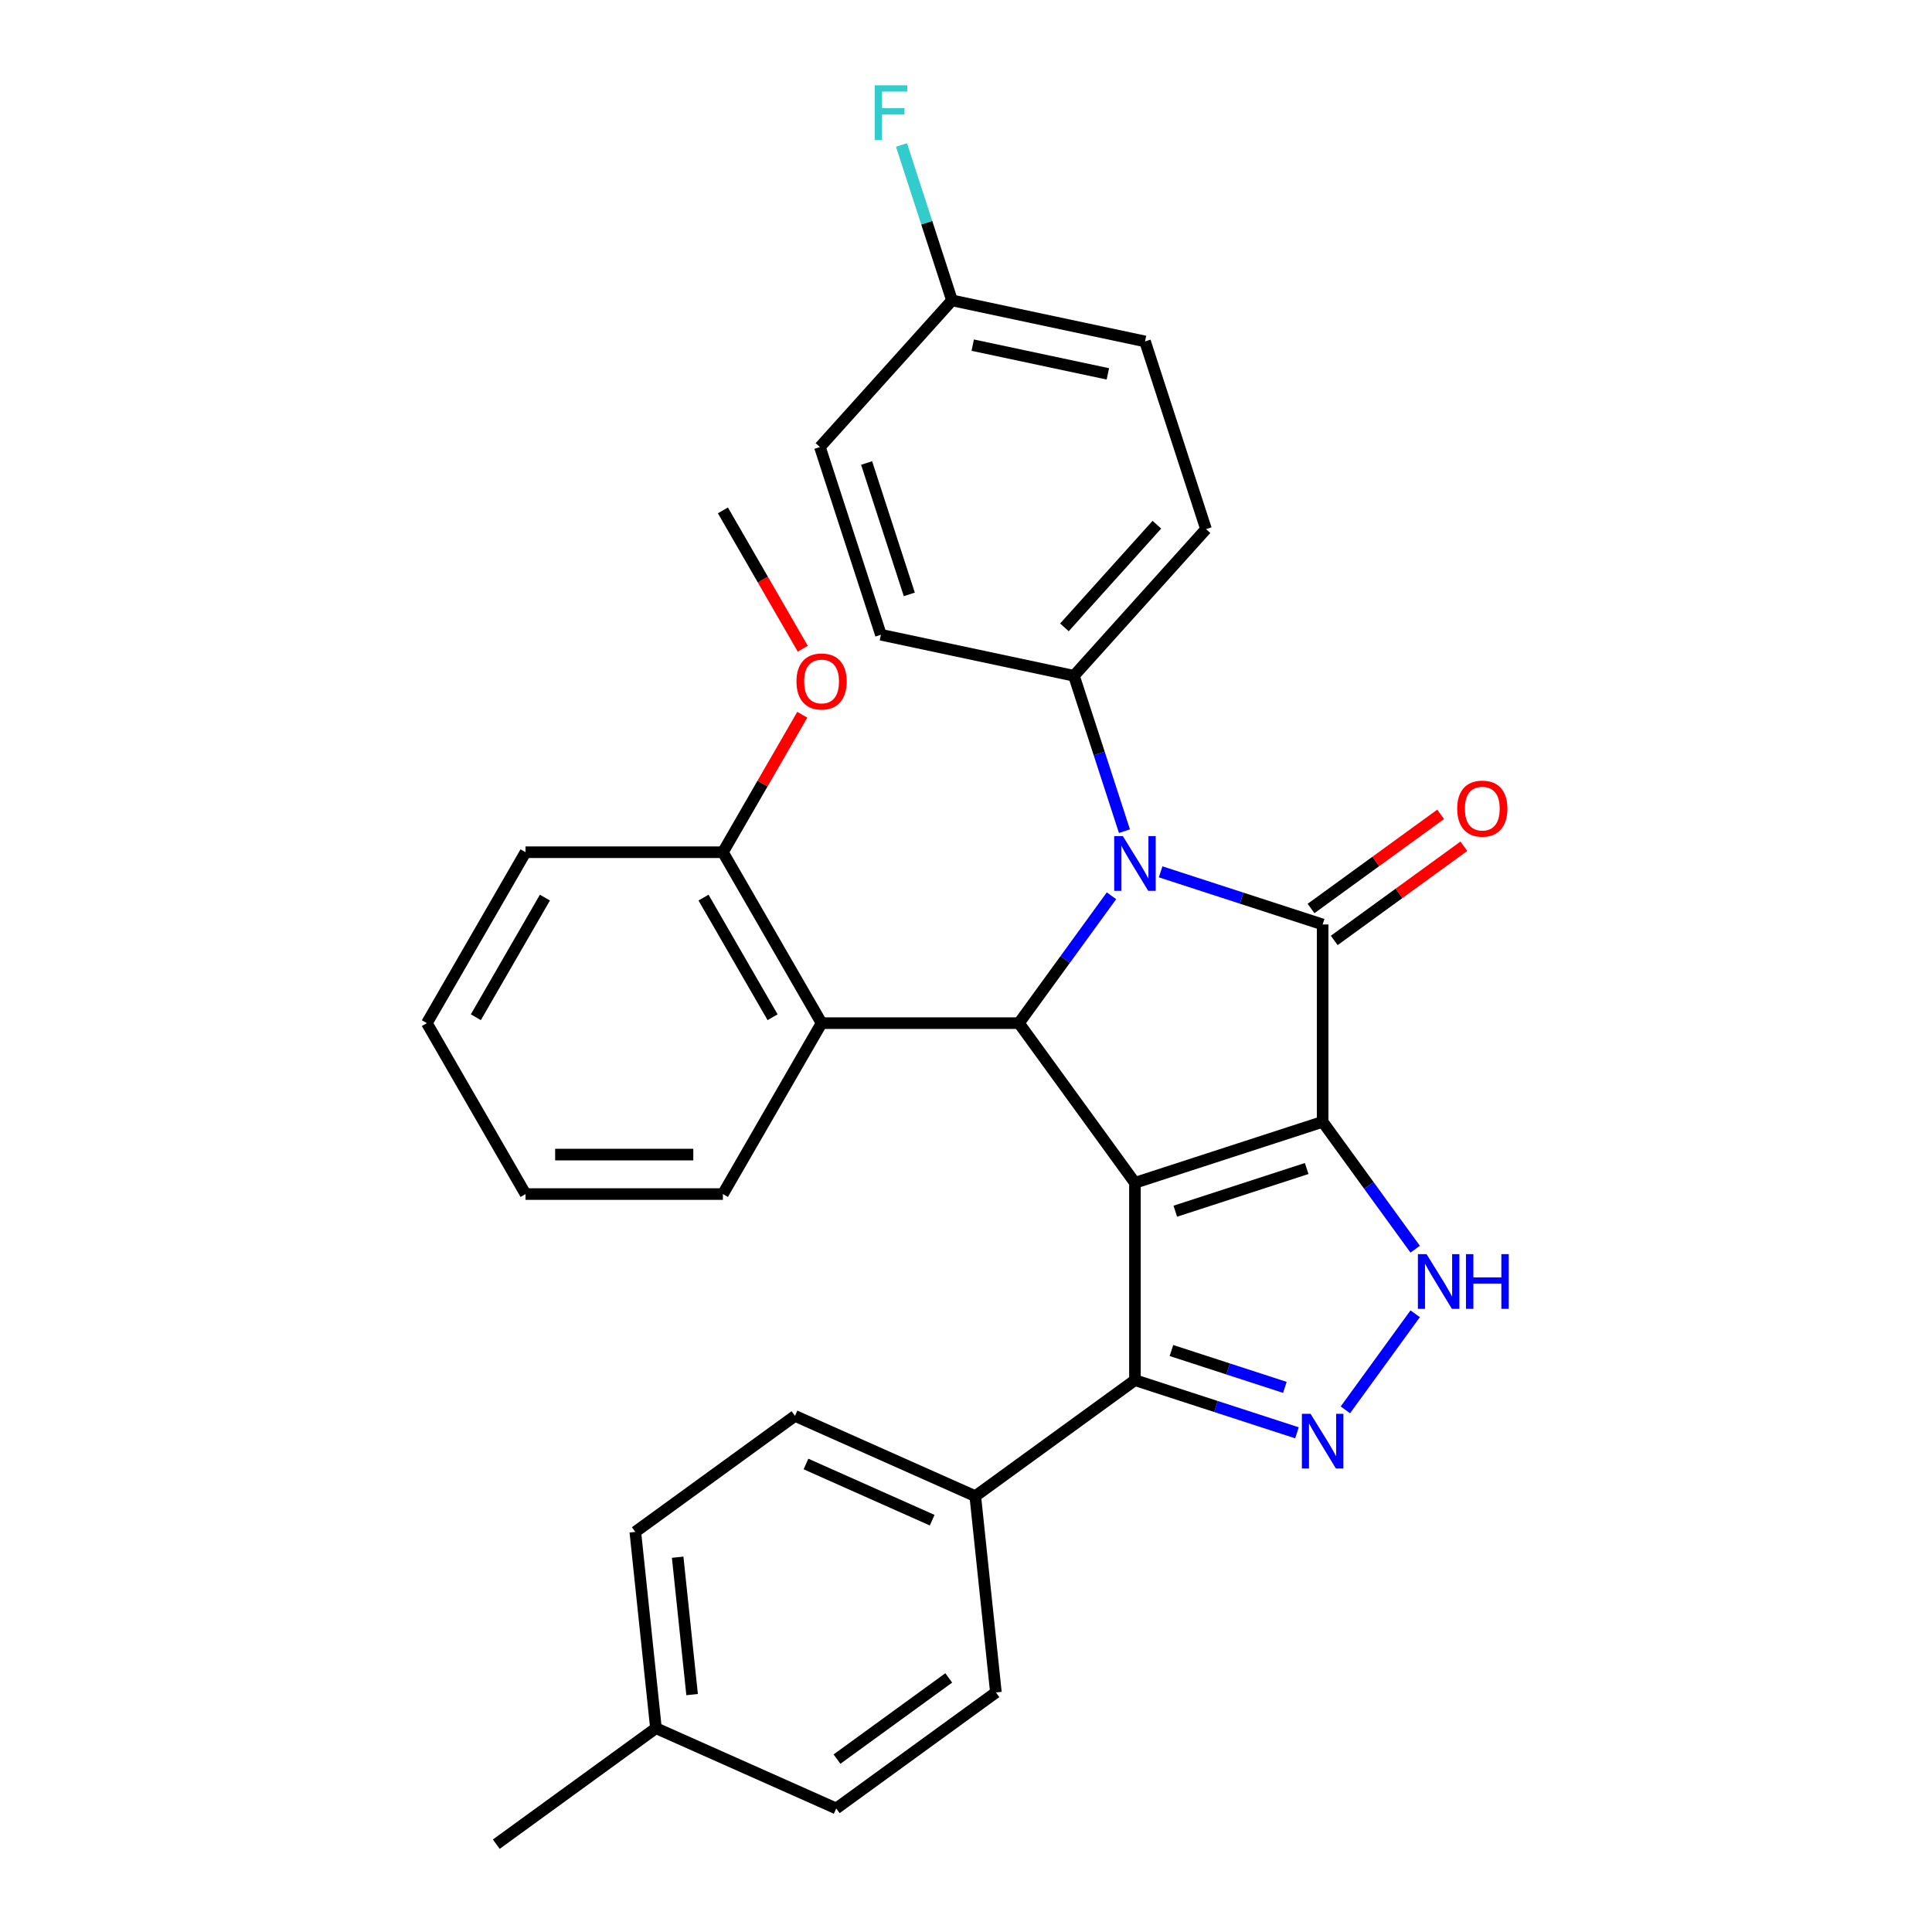 <?xml version='1.0' encoding='iso-8859-1'?>
<svg version='1.1' baseProfile='full'
              xmlns='http://www.w3.org/2000/svg'
                      xmlns:rdkit='http://www.rdkit.org/xml'
                      xmlns:xlink='http://www.w3.org/1999/xlink'
                  xml:space='preserve'
width='1000px' height='1000px' viewBox='0 0 1000 1000'>
<!-- END OF HEADER -->
<rect style='opacity:1.0;fill:#FFFFFF;stroke:none' width='1000' height='1000' x='0' y='0'> </rect>
<path class='bond-0' d='M 684.597,580.653 L 587.444,612.22' style='fill:none;fill-rule:evenodd;stroke:#000000;stroke-width:6px;stroke-linecap:butt;stroke-linejoin:miter;stroke-opacity:1' />
<path class='bond-0' d='M 676.337,604.818 L 608.331,626.915' style='fill:none;fill-rule:evenodd;stroke:#000000;stroke-width:6px;stroke-linecap:butt;stroke-linejoin:miter;stroke-opacity:1' />
<path class='bond-1' d='M 684.597,580.653 L 684.597,478.501' style='fill:none;fill-rule:evenodd;stroke:#000000;stroke-width:6px;stroke-linecap:butt;stroke-linejoin:miter;stroke-opacity:1' />
<path class='bond-4' d='M 684.597,580.653 L 708.547,613.617' style='fill:none;fill-rule:evenodd;stroke:#000000;stroke-width:6px;stroke-linecap:butt;stroke-linejoin:miter;stroke-opacity:1' />
<path class='bond-4' d='M 708.547,613.617 L 732.497,646.582' style='fill:none;fill-rule:evenodd;stroke:#0000FF;stroke-width:6px;stroke-linecap:butt;stroke-linejoin:miter;stroke-opacity:1' />
<path class='bond-3' d='M 587.444,612.22 L 527.401,529.577' style='fill:none;fill-rule:evenodd;stroke:#000000;stroke-width:6px;stroke-linecap:butt;stroke-linejoin:miter;stroke-opacity:1' />
<path class='bond-6' d='M 587.444,612.22 L 587.444,714.372' style='fill:none;fill-rule:evenodd;stroke:#000000;stroke-width:6px;stroke-linecap:butt;stroke-linejoin:miter;stroke-opacity:1' />
<path class='bond-2' d='M 684.597,478.501 L 642.667,464.877' style='fill:none;fill-rule:evenodd;stroke:#000000;stroke-width:6px;stroke-linecap:butt;stroke-linejoin:miter;stroke-opacity:1' />
<path class='bond-2' d='M 642.667,464.877 L 600.738,451.254' style='fill:none;fill-rule:evenodd;stroke:#0000FF;stroke-width:6px;stroke-linecap:butt;stroke-linejoin:miter;stroke-opacity:1' />
<path class='bond-9' d='M 690.601,486.765 L 724.145,462.394' style='fill:none;fill-rule:evenodd;stroke:#000000;stroke-width:6px;stroke-linecap:butt;stroke-linejoin:miter;stroke-opacity:1' />
<path class='bond-9' d='M 724.145,462.394 L 757.69,438.022' style='fill:none;fill-rule:evenodd;stroke:#FF0000;stroke-width:6px;stroke-linecap:butt;stroke-linejoin:miter;stroke-opacity:1' />
<path class='bond-9' d='M 678.592,470.237 L 712.137,445.865' style='fill:none;fill-rule:evenodd;stroke:#000000;stroke-width:6px;stroke-linecap:butt;stroke-linejoin:miter;stroke-opacity:1' />
<path class='bond-9' d='M 712.137,445.865 L 745.681,421.494' style='fill:none;fill-rule:evenodd;stroke:#FF0000;stroke-width:6px;stroke-linecap:butt;stroke-linejoin:miter;stroke-opacity:1' />
<path class='bond-8' d='M 582.014,430.22 L 568.946,390.001' style='fill:none;fill-rule:evenodd;stroke:#0000FF;stroke-width:6px;stroke-linecap:butt;stroke-linejoin:miter;stroke-opacity:1' />
<path class='bond-8' d='M 568.946,390.001 L 555.878,349.782' style='fill:none;fill-rule:evenodd;stroke:#000000;stroke-width:6px;stroke-linecap:butt;stroke-linejoin:miter;stroke-opacity:1' />
<path class='bond-31' d='M 575.301,463.648 L 551.351,496.612' style='fill:none;fill-rule:evenodd;stroke:#0000FF;stroke-width:6px;stroke-linecap:butt;stroke-linejoin:miter;stroke-opacity:1' />
<path class='bond-31' d='M 551.351,496.612 L 527.401,529.577' style='fill:none;fill-rule:evenodd;stroke:#000000;stroke-width:6px;stroke-linecap:butt;stroke-linejoin:miter;stroke-opacity:1' />
<path class='bond-7' d='M 527.401,529.577 L 425.249,529.577' style='fill:none;fill-rule:evenodd;stroke:#000000;stroke-width:6px;stroke-linecap:butt;stroke-linejoin:miter;stroke-opacity:1' />
<path class='bond-5' d='M 732.497,680.009 L 696.365,729.741' style='fill:none;fill-rule:evenodd;stroke:#0000FF;stroke-width:6px;stroke-linecap:butt;stroke-linejoin:miter;stroke-opacity:1' />
<path class='bond-30' d='M 671.303,741.619 L 629.374,727.995' style='fill:none;fill-rule:evenodd;stroke:#0000FF;stroke-width:6px;stroke-linecap:butt;stroke-linejoin:miter;stroke-opacity:1' />
<path class='bond-30' d='M 629.374,727.995 L 587.444,714.372' style='fill:none;fill-rule:evenodd;stroke:#000000;stroke-width:6px;stroke-linecap:butt;stroke-linejoin:miter;stroke-opacity:1' />
<path class='bond-30' d='M 665.037,718.101 L 635.687,708.565' style='fill:none;fill-rule:evenodd;stroke:#0000FF;stroke-width:6px;stroke-linecap:butt;stroke-linejoin:miter;stroke-opacity:1' />
<path class='bond-30' d='M 635.687,708.565 L 606.336,699.028' style='fill:none;fill-rule:evenodd;stroke:#000000;stroke-width:6px;stroke-linecap:butt;stroke-linejoin:miter;stroke-opacity:1' />
<path class='bond-10' d='M 587.444,714.372 L 504.802,774.415' style='fill:none;fill-rule:evenodd;stroke:#000000;stroke-width:6px;stroke-linecap:butt;stroke-linejoin:miter;stroke-opacity:1' />
<path class='bond-11' d='M 425.249,529.577 L 374.173,441.111' style='fill:none;fill-rule:evenodd;stroke:#000000;stroke-width:6px;stroke-linecap:butt;stroke-linejoin:miter;stroke-opacity:1' />
<path class='bond-11' d='M 399.894,526.522 L 364.141,464.596' style='fill:none;fill-rule:evenodd;stroke:#000000;stroke-width:6px;stroke-linecap:butt;stroke-linejoin:miter;stroke-opacity:1' />
<path class='bond-24' d='M 425.249,529.577 L 374.173,618.043' style='fill:none;fill-rule:evenodd;stroke:#000000;stroke-width:6px;stroke-linecap:butt;stroke-linejoin:miter;stroke-opacity:1' />
<path class='bond-12' d='M 555.878,349.782 L 624.231,273.868' style='fill:none;fill-rule:evenodd;stroke:#000000;stroke-width:6px;stroke-linecap:butt;stroke-linejoin:miter;stroke-opacity:1' />
<path class='bond-12' d='M 550.948,324.724 L 598.795,271.584' style='fill:none;fill-rule:evenodd;stroke:#000000;stroke-width:6px;stroke-linecap:butt;stroke-linejoin:miter;stroke-opacity:1' />
<path class='bond-13' d='M 555.878,349.782 L 455.958,328.543' style='fill:none;fill-rule:evenodd;stroke:#000000;stroke-width:6px;stroke-linecap:butt;stroke-linejoin:miter;stroke-opacity:1' />
<path class='bond-14' d='M 504.802,774.415 L 411.481,732.866' style='fill:none;fill-rule:evenodd;stroke:#000000;stroke-width:6px;stroke-linecap:butt;stroke-linejoin:miter;stroke-opacity:1' />
<path class='bond-14' d='M 482.494,786.847 L 417.169,757.763' style='fill:none;fill-rule:evenodd;stroke:#000000;stroke-width:6px;stroke-linecap:butt;stroke-linejoin:miter;stroke-opacity:1' />
<path class='bond-15' d='M 504.802,774.415 L 515.479,876.008' style='fill:none;fill-rule:evenodd;stroke:#000000;stroke-width:6px;stroke-linecap:butt;stroke-linejoin:miter;stroke-opacity:1' />
<path class='bond-23' d='M 374.173,441.111 L 394.713,405.534' style='fill:none;fill-rule:evenodd;stroke:#000000;stroke-width:6px;stroke-linecap:butt;stroke-linejoin:miter;stroke-opacity:1' />
<path class='bond-23' d='M 394.713,405.534 L 415.253,369.958' style='fill:none;fill-rule:evenodd;stroke:#FF0000;stroke-width:6px;stroke-linecap:butt;stroke-linejoin:miter;stroke-opacity:1' />
<path class='bond-25' d='M 374.173,441.111 L 272.021,441.111' style='fill:none;fill-rule:evenodd;stroke:#000000;stroke-width:6px;stroke-linecap:butt;stroke-linejoin:miter;stroke-opacity:1' />
<path class='bond-17' d='M 624.231,273.868 L 592.664,176.716' style='fill:none;fill-rule:evenodd;stroke:#000000;stroke-width:6px;stroke-linecap:butt;stroke-linejoin:miter;stroke-opacity:1' />
<path class='bond-18' d='M 455.958,328.543 L 424.391,231.391' style='fill:none;fill-rule:evenodd;stroke:#000000;stroke-width:6px;stroke-linecap:butt;stroke-linejoin:miter;stroke-opacity:1' />
<path class='bond-18' d='M 470.653,307.657 L 448.557,239.65' style='fill:none;fill-rule:evenodd;stroke:#000000;stroke-width:6px;stroke-linecap:butt;stroke-linejoin:miter;stroke-opacity:1' />
<path class='bond-20' d='M 411.481,732.866 L 328.838,792.91' style='fill:none;fill-rule:evenodd;stroke:#000000;stroke-width:6px;stroke-linecap:butt;stroke-linejoin:miter;stroke-opacity:1' />
<path class='bond-19' d='M 515.479,876.008 L 432.837,936.051' style='fill:none;fill-rule:evenodd;stroke:#000000;stroke-width:6px;stroke-linecap:butt;stroke-linejoin:miter;stroke-opacity:1' />
<path class='bond-19' d='M 491.074,868.485 L 433.224,910.516' style='fill:none;fill-rule:evenodd;stroke:#000000;stroke-width:6px;stroke-linecap:butt;stroke-linejoin:miter;stroke-opacity:1' />
<path class='bond-16' d='M 492.744,155.477 L 424.391,231.391' style='fill:none;fill-rule:evenodd;stroke:#000000;stroke-width:6px;stroke-linecap:butt;stroke-linejoin:miter;stroke-opacity:1' />
<path class='bond-22' d='M 492.744,155.477 L 479.676,115.258' style='fill:none;fill-rule:evenodd;stroke:#000000;stroke-width:6px;stroke-linecap:butt;stroke-linejoin:miter;stroke-opacity:1' />
<path class='bond-22' d='M 479.676,115.258 L 466.608,75.038' style='fill:none;fill-rule:evenodd;stroke:#33CCCC;stroke-width:6px;stroke-linecap:butt;stroke-linejoin:miter;stroke-opacity:1' />
<path class='bond-32' d='M 492.744,155.477 L 592.664,176.716' style='fill:none;fill-rule:evenodd;stroke:#000000;stroke-width:6px;stroke-linecap:butt;stroke-linejoin:miter;stroke-opacity:1' />
<path class='bond-32' d='M 503.484,178.647 L 573.428,193.514' style='fill:none;fill-rule:evenodd;stroke:#000000;stroke-width:6px;stroke-linecap:butt;stroke-linejoin:miter;stroke-opacity:1' />
<path class='bond-21' d='M 432.837,936.051 L 339.516,894.502' style='fill:none;fill-rule:evenodd;stroke:#000000;stroke-width:6px;stroke-linecap:butt;stroke-linejoin:miter;stroke-opacity:1' />
<path class='bond-33' d='M 328.838,792.91 L 339.516,894.502' style='fill:none;fill-rule:evenodd;stroke:#000000;stroke-width:6px;stroke-linecap:butt;stroke-linejoin:miter;stroke-opacity:1' />
<path class='bond-33' d='M 350.758,806.013 L 358.233,877.128' style='fill:none;fill-rule:evenodd;stroke:#000000;stroke-width:6px;stroke-linecap:butt;stroke-linejoin:miter;stroke-opacity:1' />
<path class='bond-26' d='M 339.516,894.502 L 256.873,954.545' style='fill:none;fill-rule:evenodd;stroke:#000000;stroke-width:6px;stroke-linecap:butt;stroke-linejoin:miter;stroke-opacity:1' />
<path class='bond-27' d='M 415.507,335.771 L 394.84,299.974' style='fill:none;fill-rule:evenodd;stroke:#FF0000;stroke-width:6px;stroke-linecap:butt;stroke-linejoin:miter;stroke-opacity:1' />
<path class='bond-27' d='M 394.84,299.974 L 374.173,264.178' style='fill:none;fill-rule:evenodd;stroke:#000000;stroke-width:6px;stroke-linecap:butt;stroke-linejoin:miter;stroke-opacity:1' />
<path class='bond-28' d='M 374.173,618.043 L 272.021,618.043' style='fill:none;fill-rule:evenodd;stroke:#000000;stroke-width:6px;stroke-linecap:butt;stroke-linejoin:miter;stroke-opacity:1' />
<path class='bond-28' d='M 358.85,597.613 L 287.344,597.613' style='fill:none;fill-rule:evenodd;stroke:#000000;stroke-width:6px;stroke-linecap:butt;stroke-linejoin:miter;stroke-opacity:1' />
<path class='bond-34' d='M 272.021,441.111 L 220.945,529.577' style='fill:none;fill-rule:evenodd;stroke:#000000;stroke-width:6px;stroke-linecap:butt;stroke-linejoin:miter;stroke-opacity:1' />
<path class='bond-34' d='M 282.053,464.596 L 246.299,526.522' style='fill:none;fill-rule:evenodd;stroke:#000000;stroke-width:6px;stroke-linecap:butt;stroke-linejoin:miter;stroke-opacity:1' />
<path class='bond-29' d='M 272.021,618.043 L 220.945,529.577' style='fill:none;fill-rule:evenodd;stroke:#000000;stroke-width:6px;stroke-linecap:butt;stroke-linejoin:miter;stroke-opacity:1' />
<path  class='atom-3' d='M 581.184 432.774
L 590.464 447.774
Q 591.384 449.254, 592.864 451.934
Q 594.344 454.614, 594.424 454.774
L 594.424 432.774
L 598.184 432.774
L 598.184 461.094
L 594.304 461.094
L 584.344 444.694
Q 583.184 442.774, 581.944 440.574
Q 580.744 438.374, 580.384 437.694
L 580.384 461.094
L 576.704 461.094
L 576.704 432.774
L 581.184 432.774
' fill='#0000FF'/>
<path  class='atom-5' d='M 738.38 649.136
L 747.66 664.136
Q 748.58 665.616, 750.06 668.296
Q 751.54 670.976, 751.62 671.136
L 751.62 649.136
L 755.38 649.136
L 755.38 677.456
L 751.5 677.456
L 741.54 661.056
Q 740.38 659.136, 739.14 656.936
Q 737.94 654.736, 737.58 654.056
L 737.58 677.456
L 733.9 677.456
L 733.9 649.136
L 738.38 649.136
' fill='#0000FF'/>
<path  class='atom-5' d='M 758.78 649.136
L 762.62 649.136
L 762.62 661.176
L 777.1 661.176
L 777.1 649.136
L 780.94 649.136
L 780.94 677.456
L 777.1 677.456
L 777.1 664.376
L 762.62 664.376
L 762.62 677.456
L 758.78 677.456
L 758.78 649.136
' fill='#0000FF'/>
<path  class='atom-6' d='M 678.337 731.778
L 687.617 746.778
Q 688.537 748.258, 690.017 750.938
Q 691.497 753.618, 691.577 753.778
L 691.577 731.778
L 695.337 731.778
L 695.337 760.098
L 691.457 760.098
L 681.497 743.698
Q 680.337 741.778, 679.097 739.578
Q 677.897 737.378, 677.537 736.698
L 677.537 760.098
L 673.857 760.098
L 673.857 731.778
L 678.337 731.778
' fill='#0000FF'/>
<path  class='atom-10' d='M 754.239 418.537
Q 754.239 411.737, 757.599 407.937
Q 760.959 404.137, 767.239 404.137
Q 773.519 404.137, 776.879 407.937
Q 780.239 411.737, 780.239 418.537
Q 780.239 425.417, 776.839 429.337
Q 773.439 433.217, 767.239 433.217
Q 760.999 433.217, 757.599 429.337
Q 754.239 425.457, 754.239 418.537
M 767.239 430.017
Q 771.559 430.017, 773.879 427.137
Q 776.239 424.217, 776.239 418.537
Q 776.239 412.977, 773.879 410.177
Q 771.559 407.337, 767.239 407.337
Q 762.919 407.337, 760.559 410.137
Q 758.239 412.937, 758.239 418.537
Q 758.239 424.257, 760.559 427.137
Q 762.919 430.017, 767.239 430.017
' fill='#FF0000'/>
<path  class='atom-23' d='M 452.757 44.165
L 469.597 44.165
L 469.597 47.405
L 456.557 47.405
L 456.557 56.005
L 468.157 56.005
L 468.157 59.285
L 456.557 59.285
L 456.557 72.485
L 452.757 72.485
L 452.757 44.165
' fill='#33CCCC'/>
<path  class='atom-24' d='M 412.249 352.724
Q 412.249 345.924, 415.609 342.124
Q 418.969 338.324, 425.249 338.324
Q 431.529 338.324, 434.889 342.124
Q 438.249 345.924, 438.249 352.724
Q 438.249 359.604, 434.849 363.524
Q 431.449 367.404, 425.249 367.404
Q 419.009 367.404, 415.609 363.524
Q 412.249 359.644, 412.249 352.724
M 425.249 364.204
Q 429.569 364.204, 431.889 361.324
Q 434.249 358.404, 434.249 352.724
Q 434.249 347.164, 431.889 344.364
Q 429.569 341.524, 425.249 341.524
Q 420.929 341.524, 418.569 344.324
Q 416.249 347.124, 416.249 352.724
Q 416.249 358.444, 418.569 361.324
Q 420.929 364.204, 425.249 364.204
' fill='#FF0000'/>
</svg>
